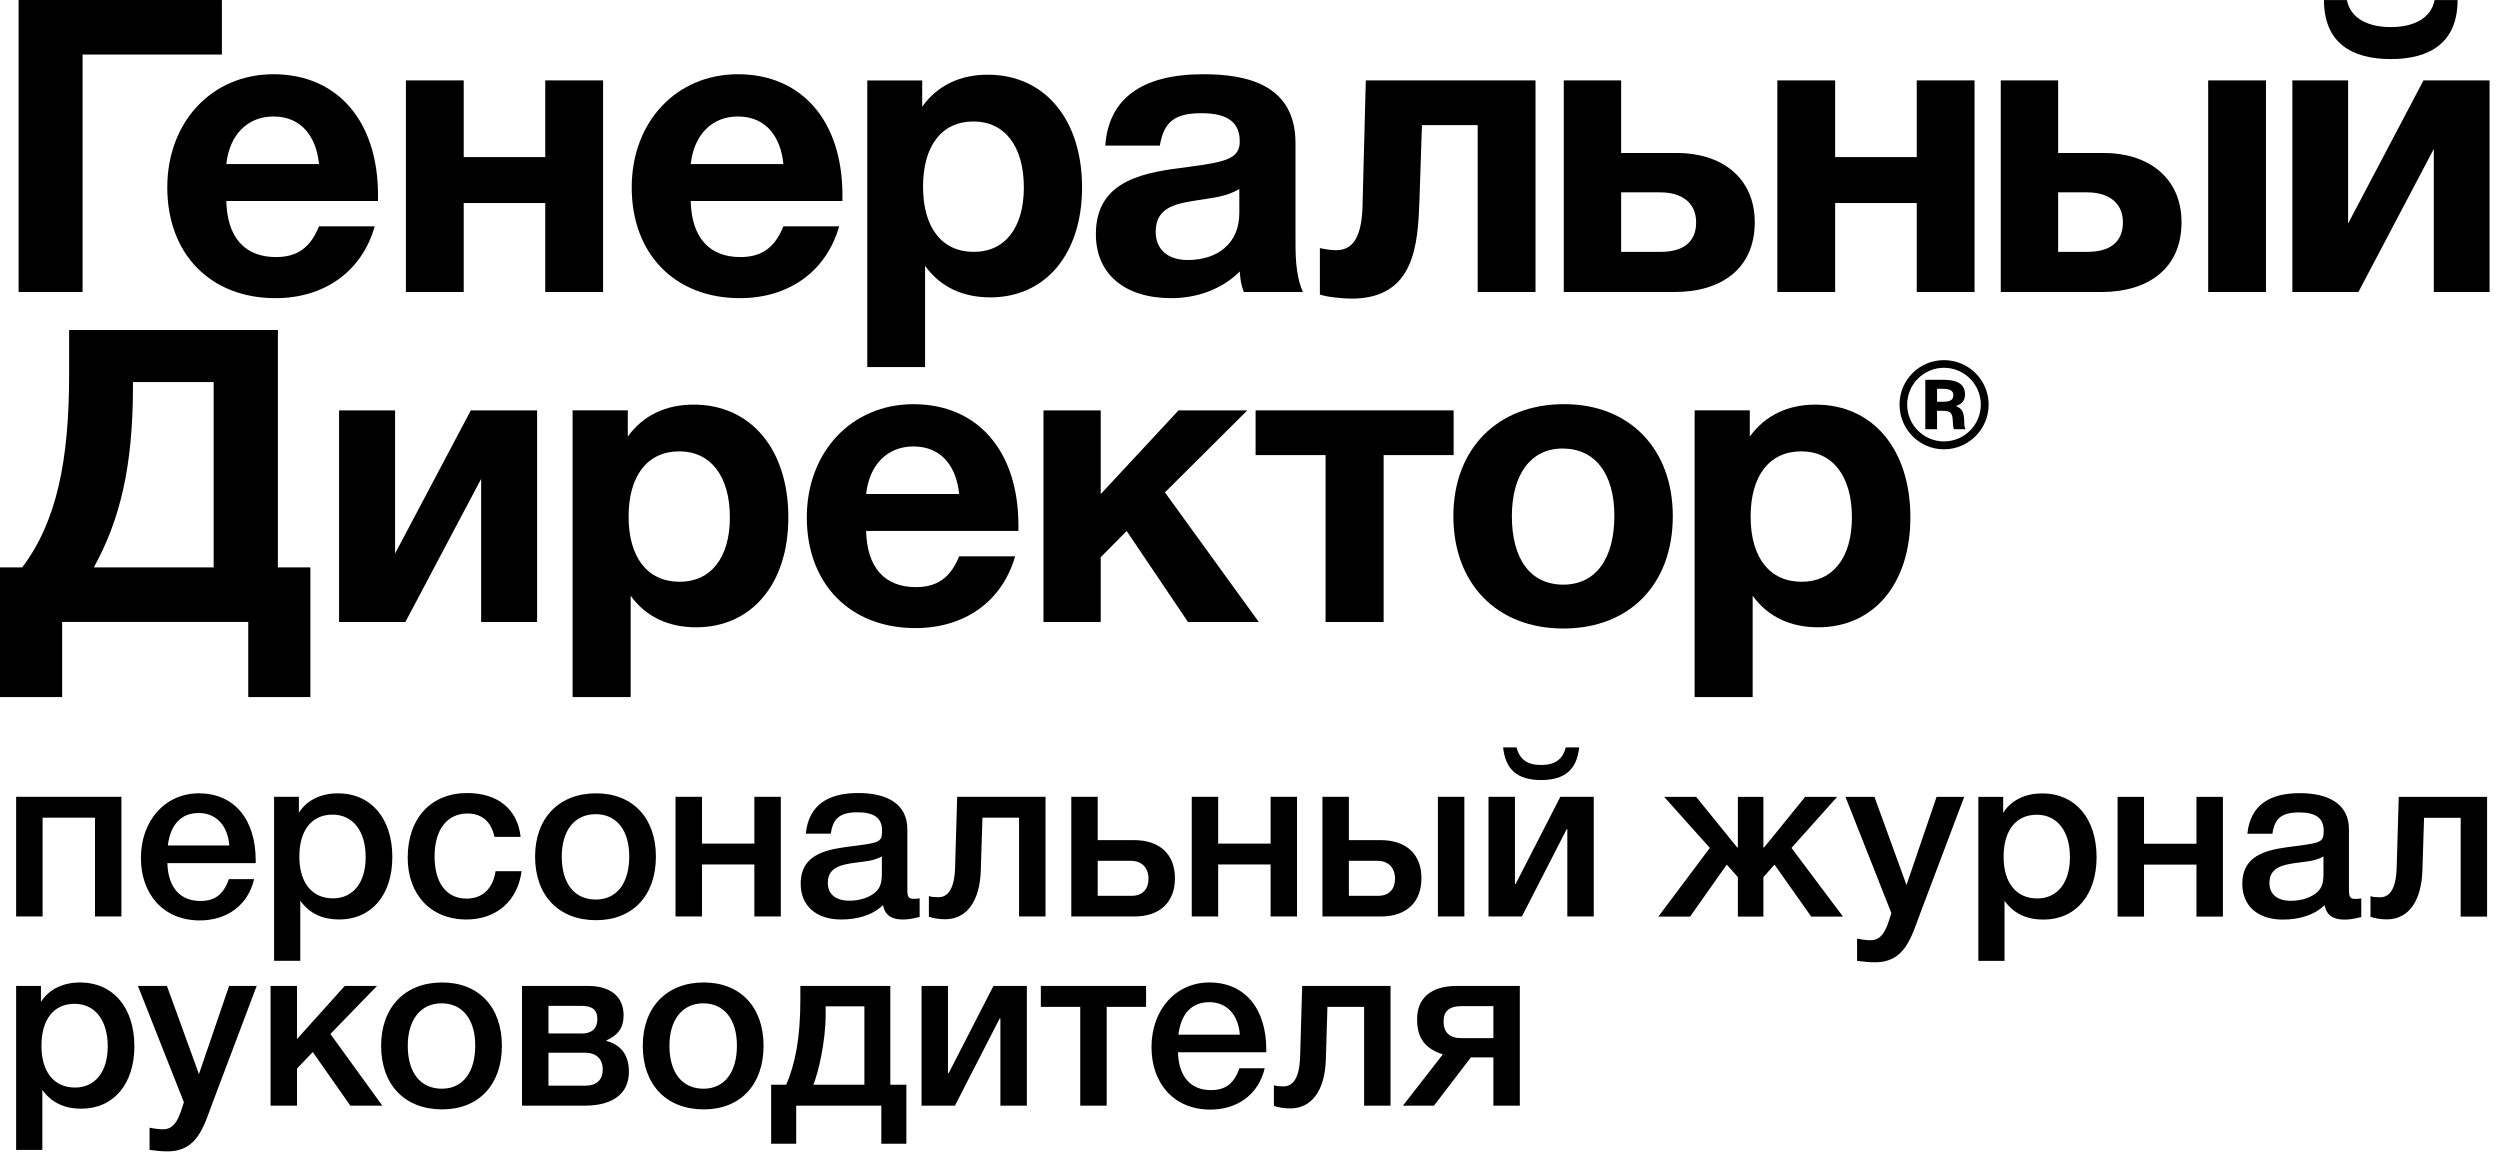 <?xml version="1.0" encoding="UTF-8"?> <svg xmlns="http://www.w3.org/2000/svg" width="2030" height="936" viewBox="0 0 2030 936" fill="none"><path d="M33.248 800.584H13.102V933.743H34.378V884.999C42.098 895.713 52.854 900.259 66.011 900.259C92.183 900.259 109.105 880.29 109.105 849.538C109.105 818.103 91.806 797.758 64.905 797.758C52.266 797.758 40.026 802.655 33.248 813.582V800.584ZM60.55 815.088C77.12 815.088 87.475 828.487 87.475 849.538C87.475 870.282 77.308 883.093 60.927 883.093C43.792 883.093 33.648 870.282 33.648 849.16C33.648 827.897 43.604 815.088 60.55 815.088ZM208.428 800.584H186.022L161.545 872.167L135.536 800.584H112L149.305 894.984C146.481 903.413 143.656 916.978 132.712 916.978C130.076 916.978 127.251 916.812 121.438 915.682V933.743C128.758 934.707 131.794 934.896 136.313 934.896C160.203 934.896 165.498 914.551 172.441 895.902L208.428 800.584ZM310.458 897.787L268.282 839.578L306.126 800.584H279.932L241.168 843.721V800.584H219.701V897.787H241.168V867.67L253.971 854.271L284.474 897.787H310.458ZM359.012 797.758C328.839 797.758 309.469 817.914 309.469 849.16C309.469 880.833 328.675 900.822 359.012 900.822C388.715 900.822 407.545 880.833 407.545 849.16C407.545 817.725 388.715 797.758 359.012 797.758ZM358.588 814.712C375.559 814.712 385.891 827.733 385.891 848.973C385.891 870.849 375.723 884.034 358.777 884.034C341.455 884.034 331.099 871.036 331.099 849.16C331.099 827.897 341.642 814.712 358.588 814.712ZM510.681 870.282C510.681 857.261 504.655 848.456 492.417 845.229V844.828C501.643 840.542 506.349 835.057 506.349 824.319C506.349 809.225 495.619 800.584 477.566 800.584H423.88V897.787H474.906C497.876 897.787 510.681 887.824 510.681 870.282ZM474.906 854.812C484.297 854.812 489.405 859.898 489.405 868.375C489.405 877.064 484.297 881.587 474.906 881.587H445.344V854.812H474.906ZM472.081 816.759C480.93 816.759 485.073 819.963 485.073 827.498C485.073 835.057 480.554 839.2 472.646 839.2H445.344V816.759H472.081ZM571.451 797.758C541.324 797.758 521.931 817.914 521.931 849.16C521.931 880.833 541.137 900.822 571.451 900.822C601.177 900.822 620.006 880.833 620.006 849.16C620.006 817.725 601.177 797.758 571.451 797.758ZM571.075 814.712C588.021 814.712 598.377 827.733 598.377 848.973C598.377 870.849 588.21 884.034 571.239 884.034C553.94 884.034 543.585 871.036 543.585 849.16C543.585 827.897 554.129 814.712 571.075 814.712ZM735.969 928.703V880.831H722.931V800.584H649.897V811.486C649.897 843.509 645.567 864.066 638.412 880.831H626.172V928.703H646.508V897.787H715.635V928.703H735.969ZM701.888 880.831H660.441C664.395 871.248 670.421 846.146 670.421 823.752V817.16H701.888V880.831ZM775.416 897.787L811.757 826.956H812.32V897.787H833.81V800.584H806.673L770.332 871.414H769.743V800.584H748.302V897.787H775.416ZM930.614 817.561V800.584H845.155V817.561H877.163V897.787H898.628V817.561H930.614ZM1026.92 867.434H1006.38C1002.07 879.889 995.103 885.165 983.241 885.165C966.672 885.165 957.069 874.026 956.505 854.436H1028.22V852.223C1028.22 818.668 1010.54 797.758 982.088 797.758C954.785 797.758 935.015 819.798 935.015 850.315C935.015 879.349 952.902 900.988 982.84 900.988C1004.71 900.988 1022 888.744 1026.92 867.434ZM1006.75 840.143H956.881C958.928 822.977 967.777 813.771 981.922 813.771C996.044 813.771 1005.46 823.754 1006.75 840.143ZM1129.12 897.787V800.584H1057.38L1055.69 858.038C1055.1 877.631 1048.55 882.15 1042.15 882.15C1040.06 882.15 1035.92 881.961 1034.41 881.209V897.974C1037.26 899.104 1042.88 900.047 1047.59 900.047C1065.1 900.047 1075.86 885.541 1076.59 860.135L1077.88 817.561H1107.65V897.787H1129.12ZM1234.09 897.787V800.584H1182.69C1161.98 800.584 1150.68 810.567 1150.68 827.498C1150.68 839.767 1154.44 850.692 1171.58 856.154L1139.19 897.787H1164.4L1194.36 858.603H1212.63V897.787H1234.09ZM1212.63 842.969H1186.45C1177.01 842.969 1172.17 838.259 1172.17 829.381C1172.17 821.116 1176.85 816.973 1186.64 816.973H1212.63V842.969Z" fill="black"></path><path d="M1496.48 744.258L1454.68 688.499L1491.75 647.078H1465.76L1432.46 688.122H1431.87V647.078H1411.16V688.122H1410.6L1377.31 647.078H1351.31L1388.4 688.499L1346.6 744.258H1372.37L1402.12 702.062L1411.16 712.234V744.258H1431.87V712.234L1440.91 702.062L1470.68 744.258H1496.48ZM1594.93 647.078H1572.5L1548.07 718.638L1522.06 647.078H1498.53L1535.81 741.432C1532.96 749.886 1530.14 763.472 1519.26 763.472C1516.58 763.472 1513.78 763.285 1507.94 762.155V780.239C1515.28 781.18 1518.27 781.367 1522.82 781.367C1546.71 781.367 1551.95 761.024 1558.94 742.398L1594.93 647.078ZM1626.57 647.078H1606.42V780.239H1627.67V731.449C1635.37 742.161 1646.12 746.707 1659.33 746.707C1685.45 746.707 1702.42 726.716 1702.42 696.01C1702.42 664.597 1685.1 644.229 1658.17 644.229C1645.56 644.229 1633.34 649.128 1626.57 660.053V647.078ZM1653.87 661.559C1670.44 661.559 1680.79 674.935 1680.79 696.01C1680.79 716.778 1670.6 729.541 1654.22 729.541C1637.09 729.541 1626.92 716.78 1626.92 695.658C1626.92 674.37 1636.92 661.559 1653.87 661.559ZM1740.95 744.258V702.062H1783.52V744.258H1804.99V647.078H1783.52V685.108H1740.95V647.078H1719.49V744.258H1740.95ZM1824.87 677.007H1845.22C1846.91 664.385 1852.92 659.677 1866.86 659.677C1880.45 659.677 1886.83 664.385 1886.83 674.37C1886.83 677.925 1886.45 680.188 1885.5 681.318C1883.45 684.167 1879.11 685.108 1864.23 687.015C1844.81 689.488 1820.75 691.889 1820.75 717.719C1820.75 735.569 1833.37 746.707 1853.53 746.707C1866.33 746.707 1878.72 743.504 1887.58 735.004C1889.14 743.504 1895.09 746.707 1903.4 746.707C1907.53 746.707 1910.57 746.329 1917.35 744.634V729.541C1914.7 729.918 1913.94 729.918 1912.46 729.918C1908.48 729.918 1907.35 728.411 1907.35 722.806V673.429C1907.35 652.494 1890.37 644.042 1867.43 644.042C1843.68 644.042 1827.34 653.083 1824.87 677.007ZM1886.67 695.467V706.959C1886.67 712.799 1886.83 719.18 1882.34 723.724C1877.42 728.623 1869.16 731.449 1860.28 731.449C1849.17 731.449 1842.78 726.198 1842.78 716.944C1842.78 704.135 1854.06 702.249 1864.04 700.743C1871.77 699.612 1879.68 699.448 1886.67 695.467ZM2019.52 744.258V647.078H1947.78L1946.1 704.534C1945.55 724.102 1938.95 728.623 1932.56 728.623C1930.48 728.623 1926.35 728.411 1924.83 727.682V744.424C1927.65 745.577 1933.27 746.541 1938 746.541C1955.56 746.541 1966.24 732.014 1967 706.583L1968.34 664.034H1998.07V744.258H2019.52Z" fill="black"></path><path d="M34.591 744.18V663.932H77.121V744.18H98.586V646.978H13.102V744.18H34.591ZM206.312 713.852H185.811C181.504 726.285 174.537 731.583 162.651 731.583C146.105 731.583 136.455 720.445 135.914 700.854H207.629V698.617C207.629 665.039 189.954 644.175 161.522 644.175C134.196 644.175 114.425 666.192 114.425 696.709C114.425 725.697 132.337 747.382 162.252 747.382C184.116 747.382 201.44 735.138 206.312 713.852ZM186.187 686.514H136.29C138.362 669.396 147.212 660.165 161.334 660.165C175.479 660.165 184.87 670.15 186.187 686.514ZM242.698 646.978H222.55V780.162H243.828V731.371C251.547 742.109 262.28 746.63 275.436 746.63C301.632 746.63 318.578 726.663 318.578 695.957C318.578 664.498 301.256 644.175 274.331 644.175C261.715 644.175 249.477 649.026 242.698 659.953V646.978ZM270.001 661.482C286.569 661.482 296.926 674.812 296.926 695.957C296.926 716.678 286.758 729.464 270.4 729.464C253.242 729.464 243.074 716.678 243.074 695.556C243.074 674.27 253.03 661.482 270.001 661.482ZM423.502 707.424H402.415C400.156 721.764 391.683 729.676 378.855 729.676C362.451 729.676 352.871 716.865 352.871 695.39C352.871 673.703 363.038 660.564 379.632 660.564C391.305 660.564 399.003 667.322 401.474 679.543H422.75C420.302 657.15 404.297 643.94 379.443 643.94C349.882 643.94 331.053 664.497 331.053 696.497C331.053 725.907 349.317 746.63 378.855 746.63C403.144 746.63 420.466 731.371 423.502 707.424ZM484.039 644.175C453.866 644.175 434.494 664.31 434.494 695.556C434.494 727.226 453.677 747.195 484.039 747.195C513.742 747.195 532.595 727.226 532.595 695.556C532.595 664.121 513.742 644.175 484.039 644.175ZM483.638 661.106C500.584 661.106 510.941 674.081 510.941 695.39C510.941 717.243 500.773 730.43 483.804 730.43C466.48 730.43 456.148 717.432 456.148 695.556C456.148 674.27 466.669 661.106 483.638 661.106ZM570.016 744.18V701.96H612.545V744.18H634.012V646.978H612.545V685.03H570.016V646.978H548.528V744.18H570.016ZM654.299 676.93H674.635C676.329 664.308 682.356 659.575 696.289 659.575C709.845 659.575 716.223 664.309 716.223 674.27C716.223 677.848 715.87 680.133 714.952 681.263C712.834 684.089 708.527 685.03 693.653 686.915C674.259 689.363 650.156 691.812 650.156 717.619C650.156 735.491 662.772 746.63 682.921 746.63C695.724 746.63 708.126 743.428 717.023 734.926C718.506 743.428 724.509 746.63 732.816 746.63C736.936 746.63 739.971 746.254 746.749 744.534V729.464C744.114 729.84 743.36 729.84 741.854 729.84C737.9 729.84 736.77 728.334 736.77 722.682V673.352C736.77 652.417 719.824 643.94 696.853 643.94C673.129 643.94 656.748 653.005 654.299 676.93ZM716.082 695.39V706.859C716.082 712.722 716.223 719.103 711.729 723.647C706.832 728.546 698.548 731.371 689.697 731.371C678.589 731.371 672.186 726.098 672.186 716.867C672.186 704.058 683.461 702.149 693.464 700.642C701.184 699.535 709.092 699.346 716.082 695.39ZM848.968 744.18V646.978H777.229L775.534 704.434C774.947 724.002 768.355 728.546 761.955 728.546C759.907 728.546 755.739 728.334 754.257 727.58V744.369C757.058 745.5 762.707 746.441 767.437 746.441C784.901 746.441 795.681 731.936 796.412 706.528L797.753 663.932H827.48V744.18H848.968ZM954.056 713.098C954.056 694.072 942.148 682.182 920.895 682.182H891.333V646.978H869.891V744.18H921.082C942.148 744.18 954.056 732.313 954.056 713.098ZM932.568 713.474C932.568 721.363 928.427 727.415 918.658 727.415H891.333V698.994H918.258C927.484 698.994 932.568 704.997 932.568 713.474ZM989.15 744.18V701.96H1031.73V744.18H1053.19V646.978H1031.73V685.03H989.15V646.978H967.708V744.18H989.15ZM1167.58 744.18H1189.06V646.978H1167.58V744.18ZM1154.21 713.098C1154.21 694.072 1142.37 682.182 1121.07 682.182H1095.3V646.978H1073.83V744.18H1121.28C1142.37 744.18 1154.21 732.313 1154.21 713.098ZM1132.77 713.474C1132.77 721.363 1128.6 727.415 1118.81 727.415H1095.3V698.994H1118.46C1127.68 698.994 1132.77 704.997 1132.77 713.474ZM1235.79 744.18L1272.1 673.352H1272.67V744.18H1294.13V646.978H1267.02L1230.68 717.808H1230.14V646.978H1208.67V744.18H1235.79ZM1282.29 606.878H1271.37C1268.93 616.649 1262.71 621.17 1251.41 621.17C1240.09 621.17 1233.9 616.649 1231.45 606.878H1220.54C1222.37 624.937 1232.21 633.391 1251.41 633.391C1270.62 633.391 1280.41 624.937 1282.29 606.878Z" fill="black"></path><path d="M509.767 333.207H464.953V565.994H512.097V483.721C524.806 501.382 543.541 509.364 565.242 509.364C610.384 509.364 640.133 474.089 640.133 420.119C640.133 364.832 609.701 328.545 563.24 328.545C541.163 328.545 522.453 336.882 509.767 354.518V333.207ZM551.542 366.502C576.939 366.502 592.661 386.494 592.661 420.119C592.661 452.756 577.292 472.396 551.895 472.396C525.818 472.396 510.427 452.757 510.427 419.46C510.427 386.165 525.818 366.502 551.542 366.502Z" fill="black"></path><path d="M1976.92 0.03C1973.92 15.336 1959.27 22.001 1941.3 22.001C1923.33 22.001 1908.69 15.336 1905.67 0.03H1887.07C1887.07 34.315 1908.99 47.972 1941.3 47.972C1973.56 47.972 1995.56 34.315 1995.56 0.03H1976.92ZM2021.53 237.105V65.279H1967.88L1906.66 181.51V65.279H1861.4V237.105H1915.03L1976.25 120.922V237.105H2021.53Z" fill="black"></path><path d="M1793.04 237.105H1839.97V65.279H1793.04V237.105ZM1771.4 180.544C1771.4 143.244 1743.1 124.219 1708.5 124.219H1671.2V65.304H1624.62V237.105H1706.48C1743.76 237.105 1771.4 218.454 1771.4 180.544ZM1671.2 156.195H1694.85C1711.19 156.195 1723.8 163.872 1723.8 180.544C1723.8 197.145 1712.51 204.491 1695.21 204.491H1671.2V156.195Z" fill="black"></path><path d="M1603.32 237.105V65.279H1556.39V127.562H1490.13V65.279H1443.2V237.105H1490.13V164.86H1556.39V237.105H1603.32Z" fill="black"></path><path d="M1424.86 180.544C1424.86 143.221 1396.58 124.219 1361.95 124.219H1316.36V65.279H1269.79V237.105H1359.93C1397.23 237.105 1424.86 218.454 1424.86 180.544ZM1316.36 156.195H1348.33C1364.64 156.195 1377.27 163.872 1377.27 180.544C1377.27 197.145 1365.98 204.491 1348.63 204.491H1316.36V156.195Z" fill="black"></path><path d="M1246.84 237.117V65.292H1109.03L1106.37 167.511C1105.67 192.164 1098.7 203.162 1085.07 203.162C1080.06 203.162 1075.07 202.173 1071.75 201.491V239.143C1076.74 241.121 1090.72 242.486 1097.36 242.486C1149.28 242.486 1151.28 197.84 1152.62 162.19L1154.62 101.603H1199.88V237.117H1246.84Z" fill="black"></path><path d="M1057.94 237.091C1051.61 222.445 1051.94 206.127 1051.94 190.492V116.199C1051.94 68.257 1011.65 60.275 977.049 60.275C927.457 60.275 900.157 79.913 897.496 118.248H941.768C945.11 98.586 954.077 91.922 975.731 91.922C996.702 91.922 1006.68 99.246 1006.68 114.905C1006.68 128.892 995.36 131.553 964.739 135.556C930.801 139.888 889.848 145.186 889.848 190.139C889.848 222.445 913.147 242.106 951.088 242.106C971.729 242.106 992.017 235.09 1006.68 220.419C1007.32 228.096 1007.69 230.781 1010 237.091H1057.94ZM1006.33 153.522V172.854C1006.33 197.461 989.051 211.117 964.386 211.117C948.098 211.117 938.426 202.476 938.426 188.136C938.426 167.155 956.762 165.178 973.048 162.47C985.028 160.539 995.36 159.833 1006.33 153.522Z" fill="black"></path><path d="M748.827 65.314H704.227V298.054H751.157V215.85C763.796 233.488 782.438 241.47 804.09 241.47C849.022 241.47 878.63 206.173 878.63 152.203C878.63 96.961 848.316 60.652 802.067 60.652C780.108 60.652 761.465 69.01 748.827 86.623V65.314ZM790.417 98.632C815.718 98.632 831.37 118.601 831.37 152.203C831.37 184.864 816.071 204.525 790.745 204.525C764.786 204.525 749.51 184.862 749.51 151.566C749.51 118.271 764.786 98.632 790.417 98.632Z" fill="black"></path><path d="M681.397 183.804H636.114C629.123 201.134 618.462 208.74 601.162 208.74C575.862 208.74 561.528 192.823 560.87 163.2H684.059V158.491C684.059 98.281 651.083 60.275 599.161 60.275C549.217 60.275 512.949 98.916 512.949 152.18C512.949 206.127 547.901 242.106 600.809 242.106C639.762 242.106 670.712 221.15 681.397 183.804ZM636.114 133.2H560.87C563.553 109.253 578.167 94.584 599.161 94.584C622.792 94.584 634.114 112.22 636.114 133.2Z" fill="black"></path><path d="M489.694 237.105V65.279H442.738V127.562H376.532V65.279H329.602V237.105H376.532V164.86H442.738V237.105H489.694Z" fill="black"></path><path d="M304.266 183.804H259.029C251.991 201.134 241.377 208.74 224.055 208.74C198.777 208.74 184.443 192.823 183.76 163.2H306.949V158.491C306.949 98.281 273.975 60.275 222.03 60.275C172.134 60.275 135.84 98.916 135.84 152.18C135.84 206.127 170.768 242.106 223.725 242.106C262.63 242.106 293.627 221.15 304.266 183.804ZM259.029 133.2H183.76C186.42 109.253 201.084 94.584 222.03 94.584C245.684 94.584 257.004 112.22 259.029 133.2Z" fill="black"></path><path d="M180.183 0.007H15.102V237.105H67.045V44.276H180.183V0.007Z" fill="black"></path><path d="M1420.83 333.207H1376.04V565.994H1423.16V483.721C1435.87 501.382 1454.61 509.364 1476.33 509.364C1521.48 509.364 1551.22 474.089 1551.22 420.119C1551.22 364.832 1520.79 328.545 1474.31 328.545C1452.25 328.545 1433.54 336.882 1420.83 354.518V333.207ZM1462.61 366.502C1488.03 366.502 1503.75 386.494 1503.75 420.119C1503.75 452.756 1488.36 472.396 1462.96 472.396C1436.88 472.396 1421.51 452.757 1421.51 419.46C1421.51 386.165 1436.88 366.502 1462.61 366.502Z" fill="black"></path><path d="M1358.31 419.113C1358.31 364.507 1323.24 328.172 1270.05 328.172C1215.92 328.172 1180.14 364.507 1180.14 419.113C1180.14 474.072 1215.59 510.357 1269.39 510.357C1323.24 510.357 1358.31 474.4 1358.31 419.113ZM1310.86 418.782C1310.86 454.055 1295.47 474.73 1269.39 474.73C1242.99 474.73 1227.64 454.409 1227.64 419.113C1227.64 384.827 1243.34 364.199 1268.73 364.199C1295.14 364.199 1310.86 384.473 1310.86 418.782Z" fill="black"></path><path d="M1180.35 369.543V333.234H1019.55V369.543H1076.37V505.08H1123.51V369.543H1180.35Z" fill="black"></path><path d="M1022.16 505.08L945.922 399.824L1012.81 333.234H956.96L893.79 401.191V333.234H847.305V505.08H893.79V452.429L914.854 431.166L964.656 505.08H1022.16Z" fill="black"></path><path d="M824.26 451.756H778.812C771.797 469.04 761.135 476.74 743.695 476.74C718.299 476.74 703.967 460.752 703.284 431.13H826.943V426.468C826.943 366.211 793.852 328.204 741.718 328.204C691.563 328.204 655.129 366.87 655.129 420.133C655.129 474.079 690.197 510.012 743.39 510.012C782.507 510.012 813.598 489.055 824.26 451.756ZM778.812 401.154H703.284C705.944 377.16 720.654 362.513 741.718 362.513C765.443 362.513 776.835 380.15 778.812 401.154Z" fill="black"></path><path d="M252.025 565.994V460.738H225.642V267.982H56.134V303.914C56.134 373.849 46.132 423.439 18.03 460.738H0V565.994H50.463V505.03H201.588V565.994H252.025ZM173.486 460.738H76.187C97.275 422.45 107.962 379.17 107.962 314.25V310.226H173.486V460.738Z" fill="black"></path><path d="M1578.48 292.424C1558.53 292.424 1542.43 308.53 1542.43 328.545C1542.43 348.536 1558.53 364.832 1578.48 364.832C1598.47 364.832 1614.78 348.536 1614.78 328.545C1614.78 308.53 1598.47 292.424 1578.48 292.424ZM1578.48 298.641C1594.98 298.641 1608.42 312.038 1608.42 328.545C1608.42 345.027 1594.98 358.426 1578.48 358.426C1562.03 358.426 1548.62 345.027 1548.62 328.545C1548.62 312.038 1562.03 298.641 1578.48 298.641ZM1563.35 308.389V348.536H1572.88V333.56H1576.74C1584.13 333.56 1585.52 335.114 1585.71 342.908C1585.9 346.016 1585.9 346.77 1586.63 348.536H1595.97C1595.17 346.606 1594.98 346.016 1594.98 343.097C1594.77 334.385 1593.43 331.865 1588.2 329.7C1593.24 327.98 1595.57 325.225 1595.57 320.209C1595.57 309.918 1585.9 308.389 1577.73 308.389H1563.35ZM1572.88 326.214V315.713H1577.33C1583.54 315.713 1586.09 317.29 1586.09 320.986C1586.09 324.826 1583.54 326.214 1577.33 326.214H1572.88Z" fill="black"></path><path d="M436.131 505.08V333.234H382.304L320.804 449.462V333.234H275.332V505.08H329.161L390.682 388.851V505.08H436.131Z" fill="black"></path></svg> 